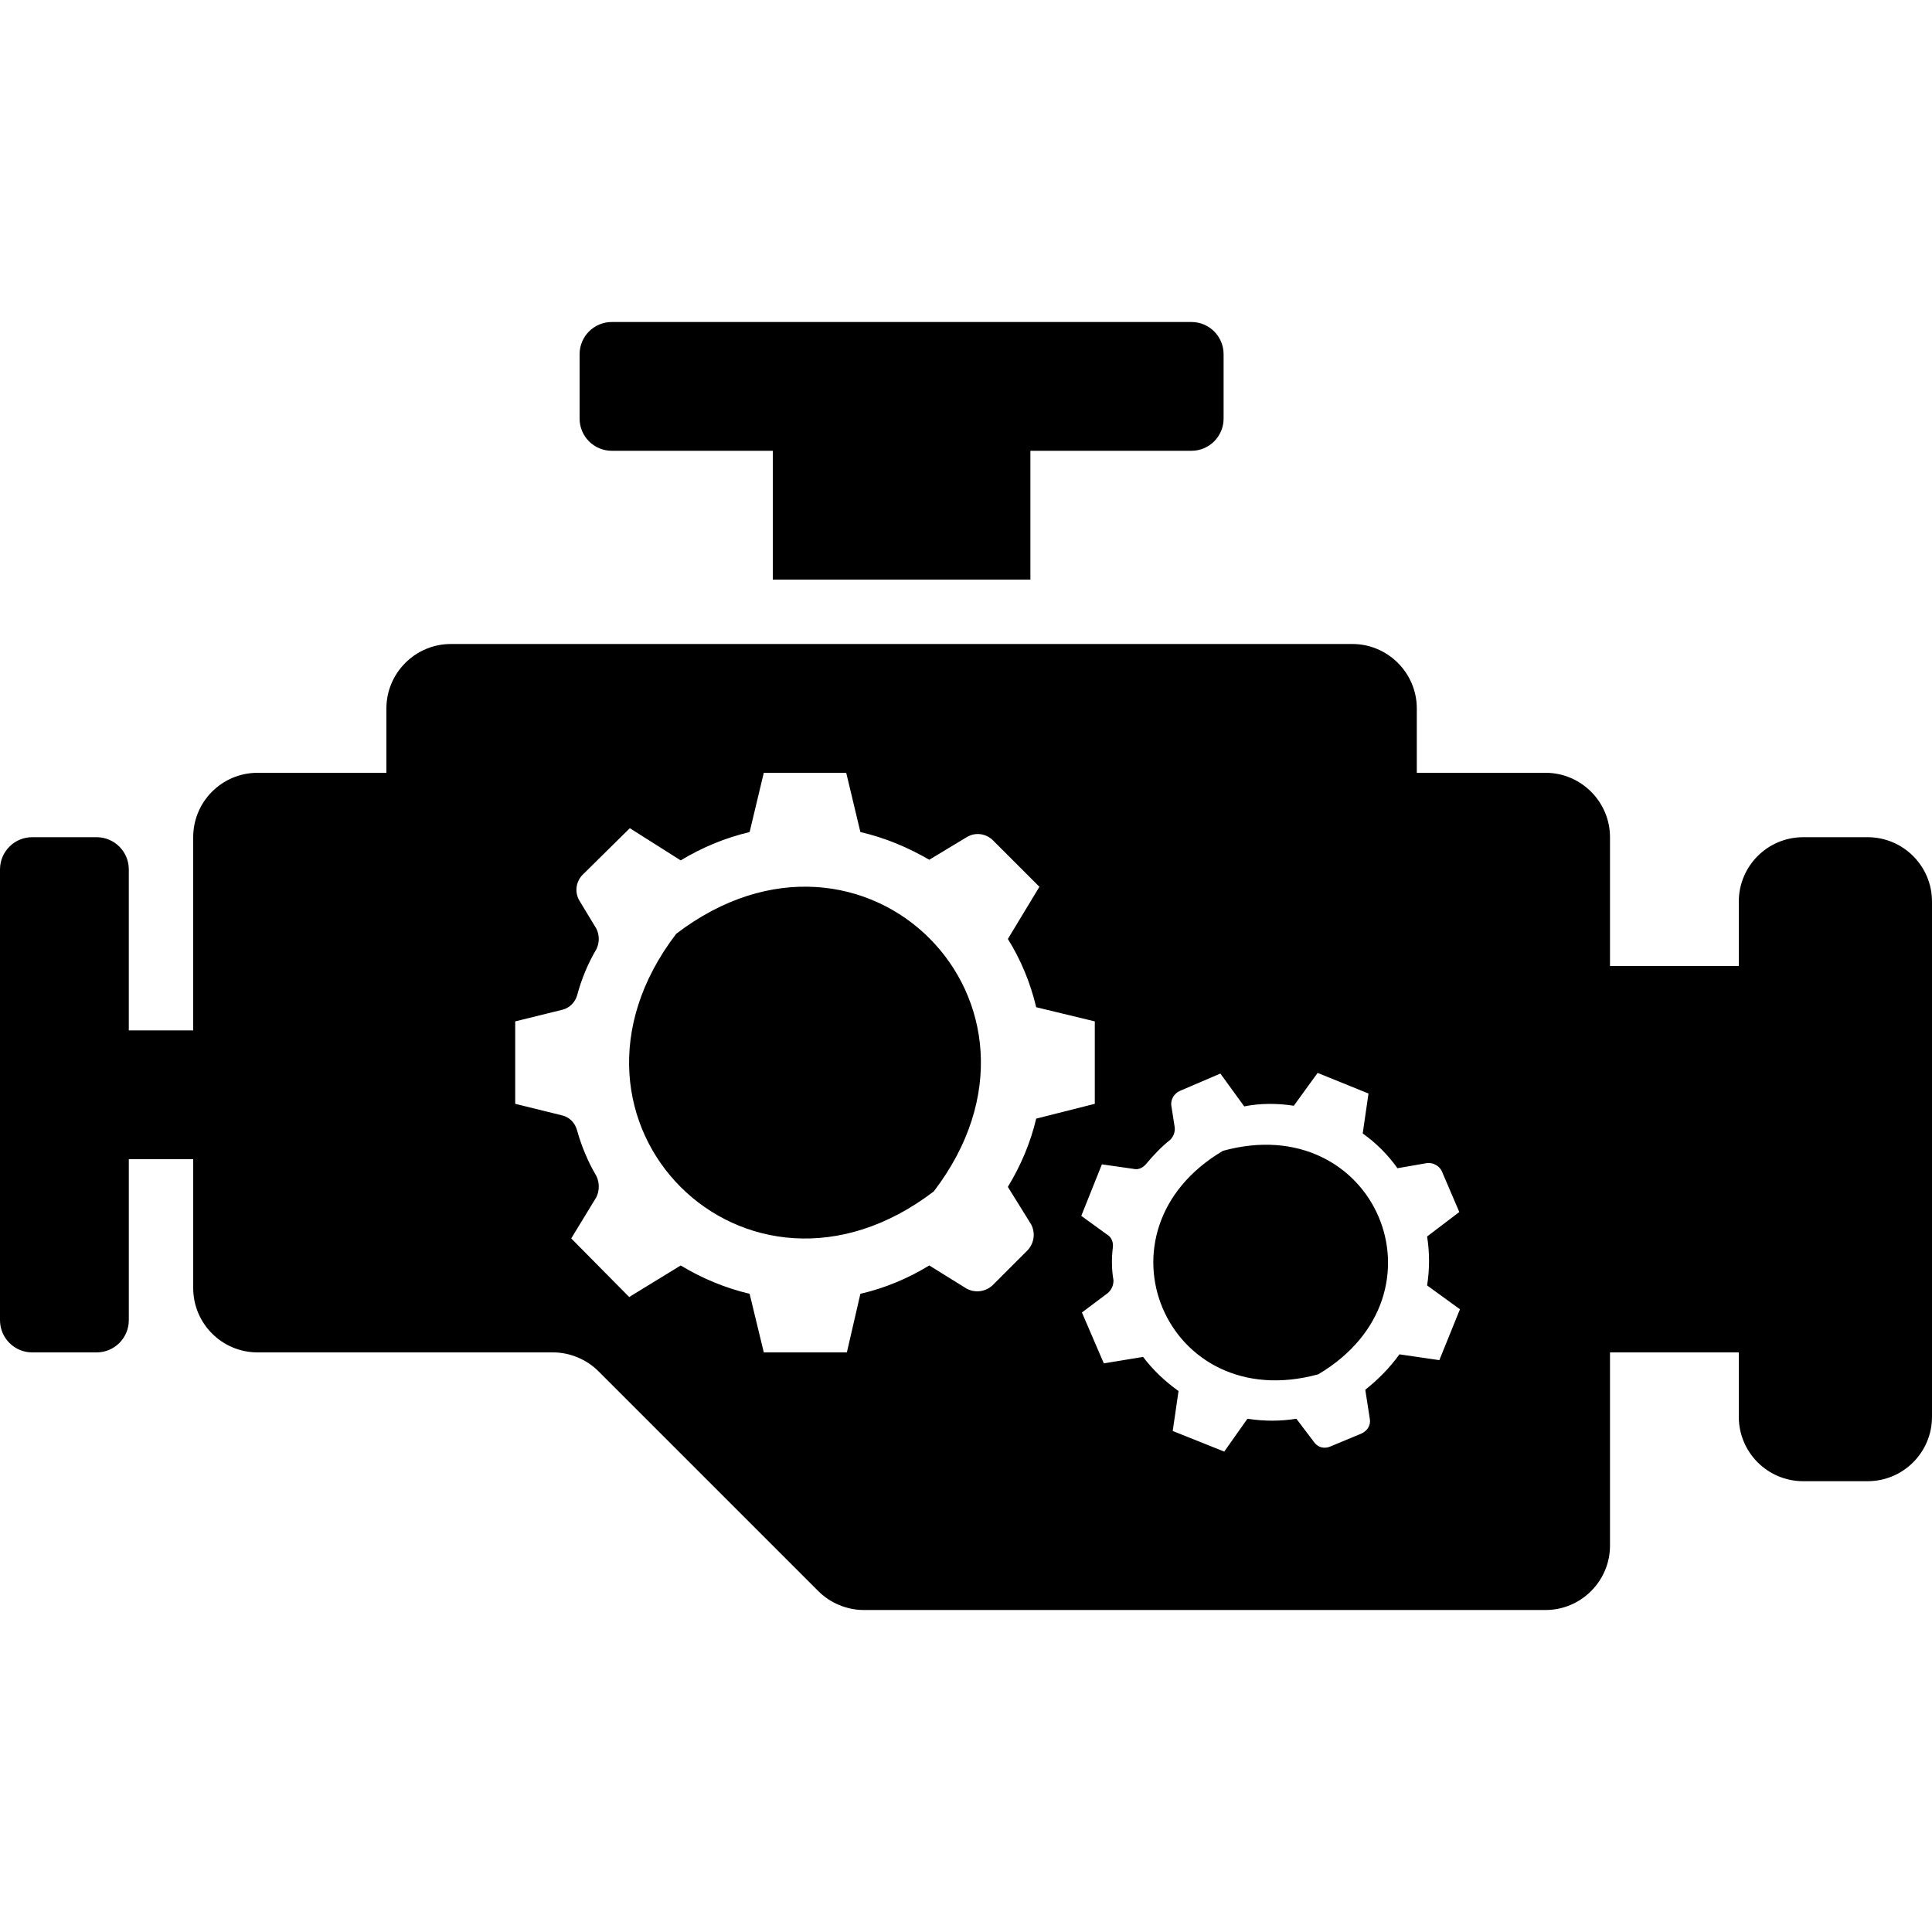 <?xml version="1.0" encoding="UTF-8"?>
<svg xmlns="http://www.w3.org/2000/svg" version="1.1" viewBox="0 0 600 600">
  <!-- Generator: Adobe Illustrator 28.6.0, SVG Export Plug-In . SVG Version: 1.2.0 Build 709)  -->
  <g>
    <g id="Layer_1">
      <path d="M290,370c-58.4,44.6-124.6-21.6-80-80,58.4-44.6,124.6,21.6,80,80ZM379.8,357.4c-42,24.8-17.8,82.4,29.6,69.4,42.2-25,17.6-82.4-29.6-69.4ZM190,140h50v40h80v-40h50c5.52,0,10-4.48,10-10v-20c0-5.52-4.48-10-10-10h-180c-5.52,0-10,4.48-10,10v20c0,5.52,4.48,10,10,10ZM600,280v160c0,11.04-8.95,20-20,20h-20c-11.05,0-20-8.96-20-20v-20h-40v60c0,11-9,20-20,20h-211.8c-5.2,0-10.4-2.2-14-5.8l-68.4-68.4c-3.6-3.6-8.8-5.8-14-5.8h-91.8c-11.05,0-20-8.95-20-20v-40h-20v50c0,5.52-4.48,10-10,10H10C4.48,420,0,415.52,0,410v-140c0-5.52,4.48-10,10-10h20c5.52,0,10,4.48,10,10v50h20v-60c0-11.05,8.95-20,20-20h40v-20c0-11,9-20,20-20h280c11,0,20,9,20,20v20h40c11,0,20,9,20,20v40h40v-20c0-11.05,8.95-20,20-20h20c11.05,0,20,8.95,20,20ZM313,368.6c4-6.6,7-13.6,8.8-21.2l18.2-4.6v-25.6l-18.2-4.4c-1.8-7.6-4.8-14.8-8.8-21.2l9.8-16.2-14.6-14.6c-2.2-2-5.4-2.4-8-.8l-11.6,7c-6.6-3.8-13.6-6.8-21.4-8.6l-4.4-18.4h-25.6l-4.4,18.4c-7.6,1.8-14.8,4.8-21.4,8.8l-15.8-10-14.8,14.6c-2,2.2-2.4,5.4-.8,8l5.2,8.6c1,2,1,4.4,0,6.4-2.6,4.4-4.6,9.2-6,14.4-.6,2-2.2,3.8-4.6,4.4l-14.6,3.6v25.6l14.6,3.6c2.4.6,4,2.4,4.6,4.6,1.4,5,3.4,9.8,6,14.2,1,2,1,4.6,0,6.6l-7.8,12.8,18,18.2,16-9.8c6.6,4,13.8,7,21.4,8.8l4.4,18.2h25.8l4.2-18.2c7.8-1.8,14.8-4.8,21.4-8.8l11.6,7.2c2.6,1.4,5.8,1,8-1l11-11c2-2.2,2.4-5.4,1-8l-7.2-11.6ZM453.4,406.6l-10.2-7.4c.8-5,.8-10.2,0-15.2l10-7.6-5.4-12.6c-.8-1.8-2.8-2.8-4.6-2.6l-9.2,1.6c-3-4.2-6.6-7.8-10.8-10.8l1.8-12.4-15.8-6.4-7.4,10.2c-5.2-.8-10.4-.8-15.4.2l-7.4-10.2-12.6,5.4c-1.8.8-3,2.8-2.6,4.8l1,6.4c.2,1.6-.4,3-1.4,4-2.8,2.2-5.2,4.8-7.4,7.4-1,1.2-2.4,2-4,1.6l-9.8-1.4-6.4,16,8,5.8c1.4.8,2,2.4,1.8,4-.4,3.4-.4,6.8.2,10.2,0,1.6-.6,3-1.8,4l-8,6,6.8,15.8,12.2-2c3,4,6.8,7.6,11,10.6l-1.8,12.4,16,6.4,7.2-10.2c5.2.8,10.2.8,15.2,0l5.6,7.4c1.2,1.6,3.2,2,5,1.2l9.6-4c1.8-.8,3-2.6,2.6-4.6l-1.4-9c4-3.2,7.6-6.8,10.6-11l12.4,1.8,6.4-15.8Z"/>
    </g>
  </g>
</svg>